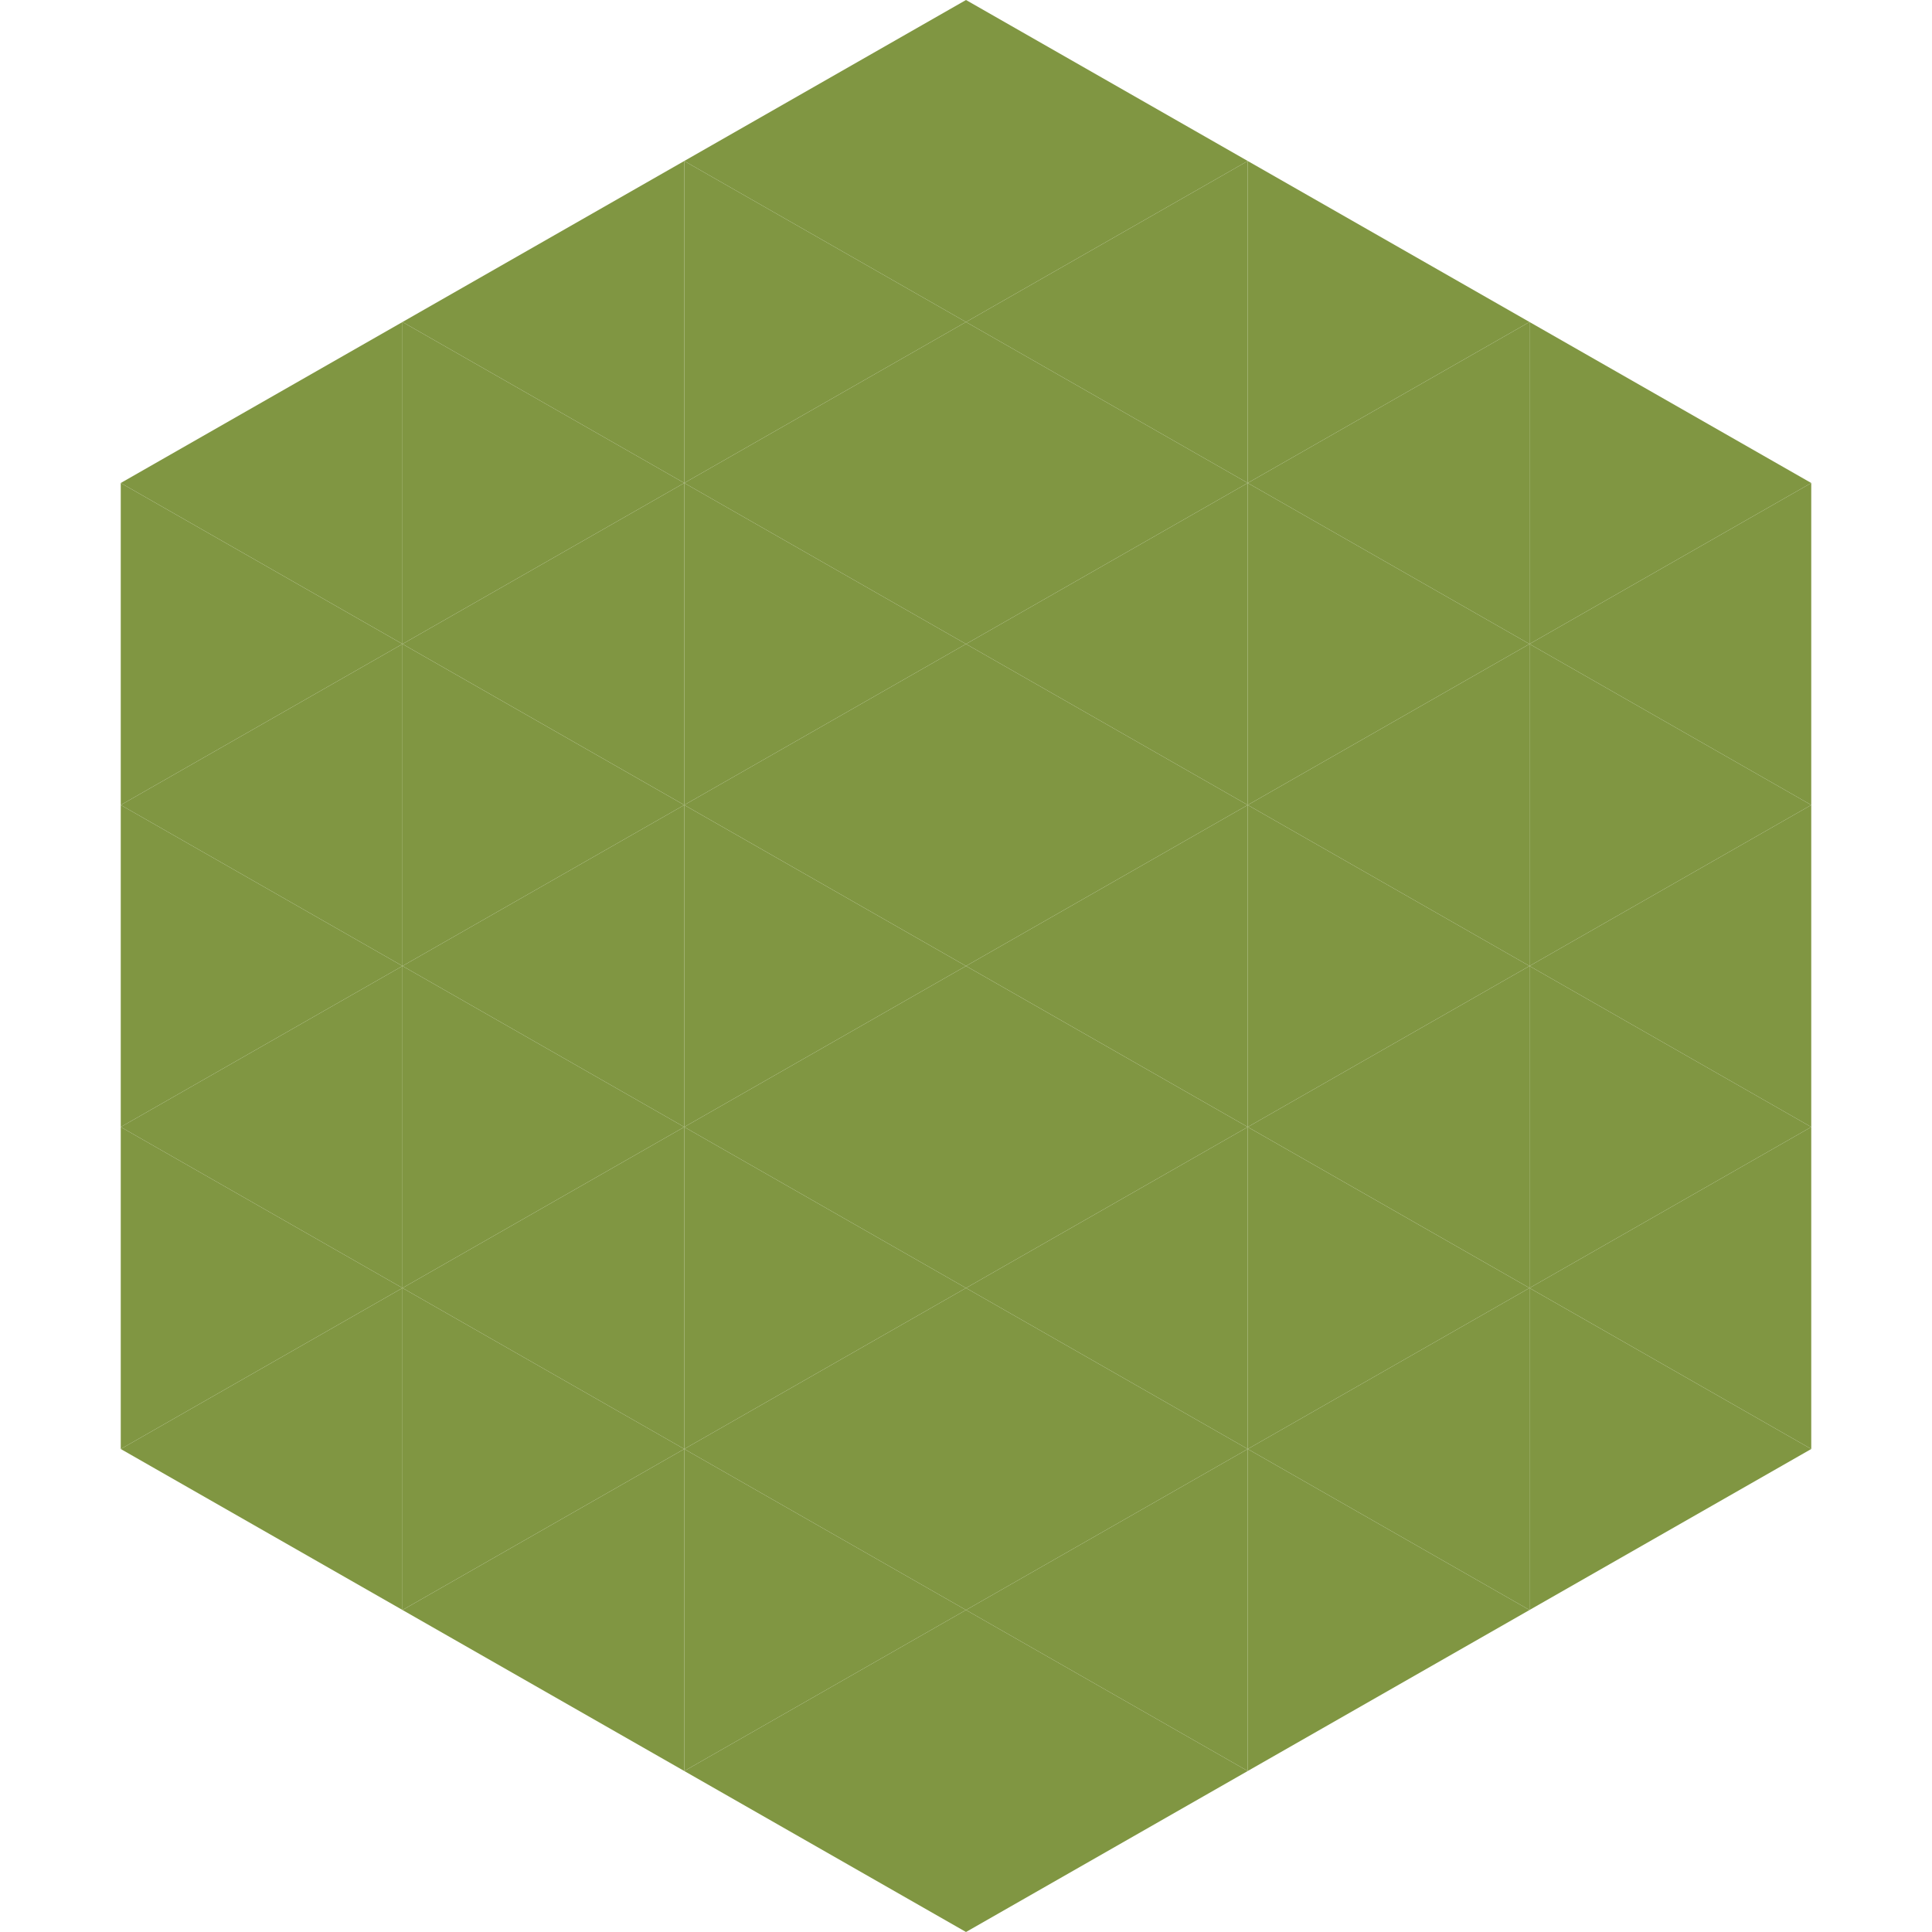 <?xml version="1.0"?>
<!-- Generated by SVGo -->
<svg width="240" height="240"
     xmlns="http://www.w3.org/2000/svg"
     xmlns:xlink="http://www.w3.org/1999/xlink">
<polygon points="50,40 15,60 50,80" style="fill:rgb(128,150,66)" />
<polygon points="190,40 225,60 190,80" style="fill:rgb(128,150,66)" />
<polygon points="15,60 50,80 15,100" style="fill:rgb(128,150,66)" />
<polygon points="225,60 190,80 225,100" style="fill:rgb(128,150,66)" />
<polygon points="50,80 15,100 50,120" style="fill:rgb(128,150,66)" />
<polygon points="190,80 225,100 190,120" style="fill:rgb(128,150,66)" />
<polygon points="15,100 50,120 15,140" style="fill:rgb(128,150,66)" />
<polygon points="225,100 190,120 225,140" style="fill:rgb(128,150,66)" />
<polygon points="50,120 15,140 50,160" style="fill:rgb(128,150,66)" />
<polygon points="190,120 225,140 190,160" style="fill:rgb(128,150,66)" />
<polygon points="15,140 50,160 15,180" style="fill:rgb(128,150,66)" />
<polygon points="225,140 190,160 225,180" style="fill:rgb(128,150,66)" />
<polygon points="50,160 15,180 50,200" style="fill:rgb(128,150,66)" />
<polygon points="190,160 225,180 190,200" style="fill:rgb(128,150,66)" />
<polygon points="15,180 50,200 15,220" style="fill:rgb(255,255,255); fill-opacity:0" />
<polygon points="225,180 190,200 225,220" style="fill:rgb(255,255,255); fill-opacity:0" />
<polygon points="50,0 85,20 50,40" style="fill:rgb(255,255,255); fill-opacity:0" />
<polygon points="190,0 155,20 190,40" style="fill:rgb(255,255,255); fill-opacity:0" />
<polygon points="85,20 50,40 85,60" style="fill:rgb(128,150,66)" />
<polygon points="155,20 190,40 155,60" style="fill:rgb(128,150,66)" />
<polygon points="50,40 85,60 50,80" style="fill:rgb(128,150,66)" />
<polygon points="190,40 155,60 190,80" style="fill:rgb(128,150,66)" />
<polygon points="85,60 50,80 85,100" style="fill:rgb(128,150,66)" />
<polygon points="155,60 190,80 155,100" style="fill:rgb(128,150,66)" />
<polygon points="50,80 85,100 50,120" style="fill:rgb(128,150,66)" />
<polygon points="190,80 155,100 190,120" style="fill:rgb(128,150,66)" />
<polygon points="85,100 50,120 85,140" style="fill:rgb(128,150,66)" />
<polygon points="155,100 190,120 155,140" style="fill:rgb(128,150,66)" />
<polygon points="50,120 85,140 50,160" style="fill:rgb(128,150,66)" />
<polygon points="190,120 155,140 190,160" style="fill:rgb(128,150,66)" />
<polygon points="85,140 50,160 85,180" style="fill:rgb(128,150,66)" />
<polygon points="155,140 190,160 155,180" style="fill:rgb(128,150,66)" />
<polygon points="50,160 85,180 50,200" style="fill:rgb(128,150,66)" />
<polygon points="190,160 155,180 190,200" style="fill:rgb(128,150,66)" />
<polygon points="85,180 50,200 85,220" style="fill:rgb(128,150,66)" />
<polygon points="155,180 190,200 155,220" style="fill:rgb(128,150,66)" />
<polygon points="120,0 85,20 120,40" style="fill:rgb(128,150,66)" />
<polygon points="120,0 155,20 120,40" style="fill:rgb(128,150,66)" />
<polygon points="85,20 120,40 85,60" style="fill:rgb(128,150,66)" />
<polygon points="155,20 120,40 155,60" style="fill:rgb(128,150,66)" />
<polygon points="120,40 85,60 120,80" style="fill:rgb(128,150,66)" />
<polygon points="120,40 155,60 120,80" style="fill:rgb(128,150,66)" />
<polygon points="85,60 120,80 85,100" style="fill:rgb(128,150,66)" />
<polygon points="155,60 120,80 155,100" style="fill:rgb(128,150,66)" />
<polygon points="120,80 85,100 120,120" style="fill:rgb(128,150,66)" />
<polygon points="120,80 155,100 120,120" style="fill:rgb(128,150,66)" />
<polygon points="85,100 120,120 85,140" style="fill:rgb(128,150,66)" />
<polygon points="155,100 120,120 155,140" style="fill:rgb(128,150,66)" />
<polygon points="120,120 85,140 120,160" style="fill:rgb(128,150,66)" />
<polygon points="120,120 155,140 120,160" style="fill:rgb(128,150,66)" />
<polygon points="85,140 120,160 85,180" style="fill:rgb(128,150,66)" />
<polygon points="155,140 120,160 155,180" style="fill:rgb(128,150,66)" />
<polygon points="120,160 85,180 120,200" style="fill:rgb(128,150,66)" />
<polygon points="120,160 155,180 120,200" style="fill:rgb(128,150,66)" />
<polygon points="85,180 120,200 85,220" style="fill:rgb(128,150,66)" />
<polygon points="155,180 120,200 155,220" style="fill:rgb(128,150,66)" />
<polygon points="120,200 85,220 120,240" style="fill:rgb(128,150,66)" />
<polygon points="120,200 155,220 120,240" style="fill:rgb(128,150,66)" />
<polygon points="85,220 120,240 85,260" style="fill:rgb(255,255,255); fill-opacity:0" />
<polygon points="155,220 120,240 155,260" style="fill:rgb(255,255,255); fill-opacity:0" />
</svg>
